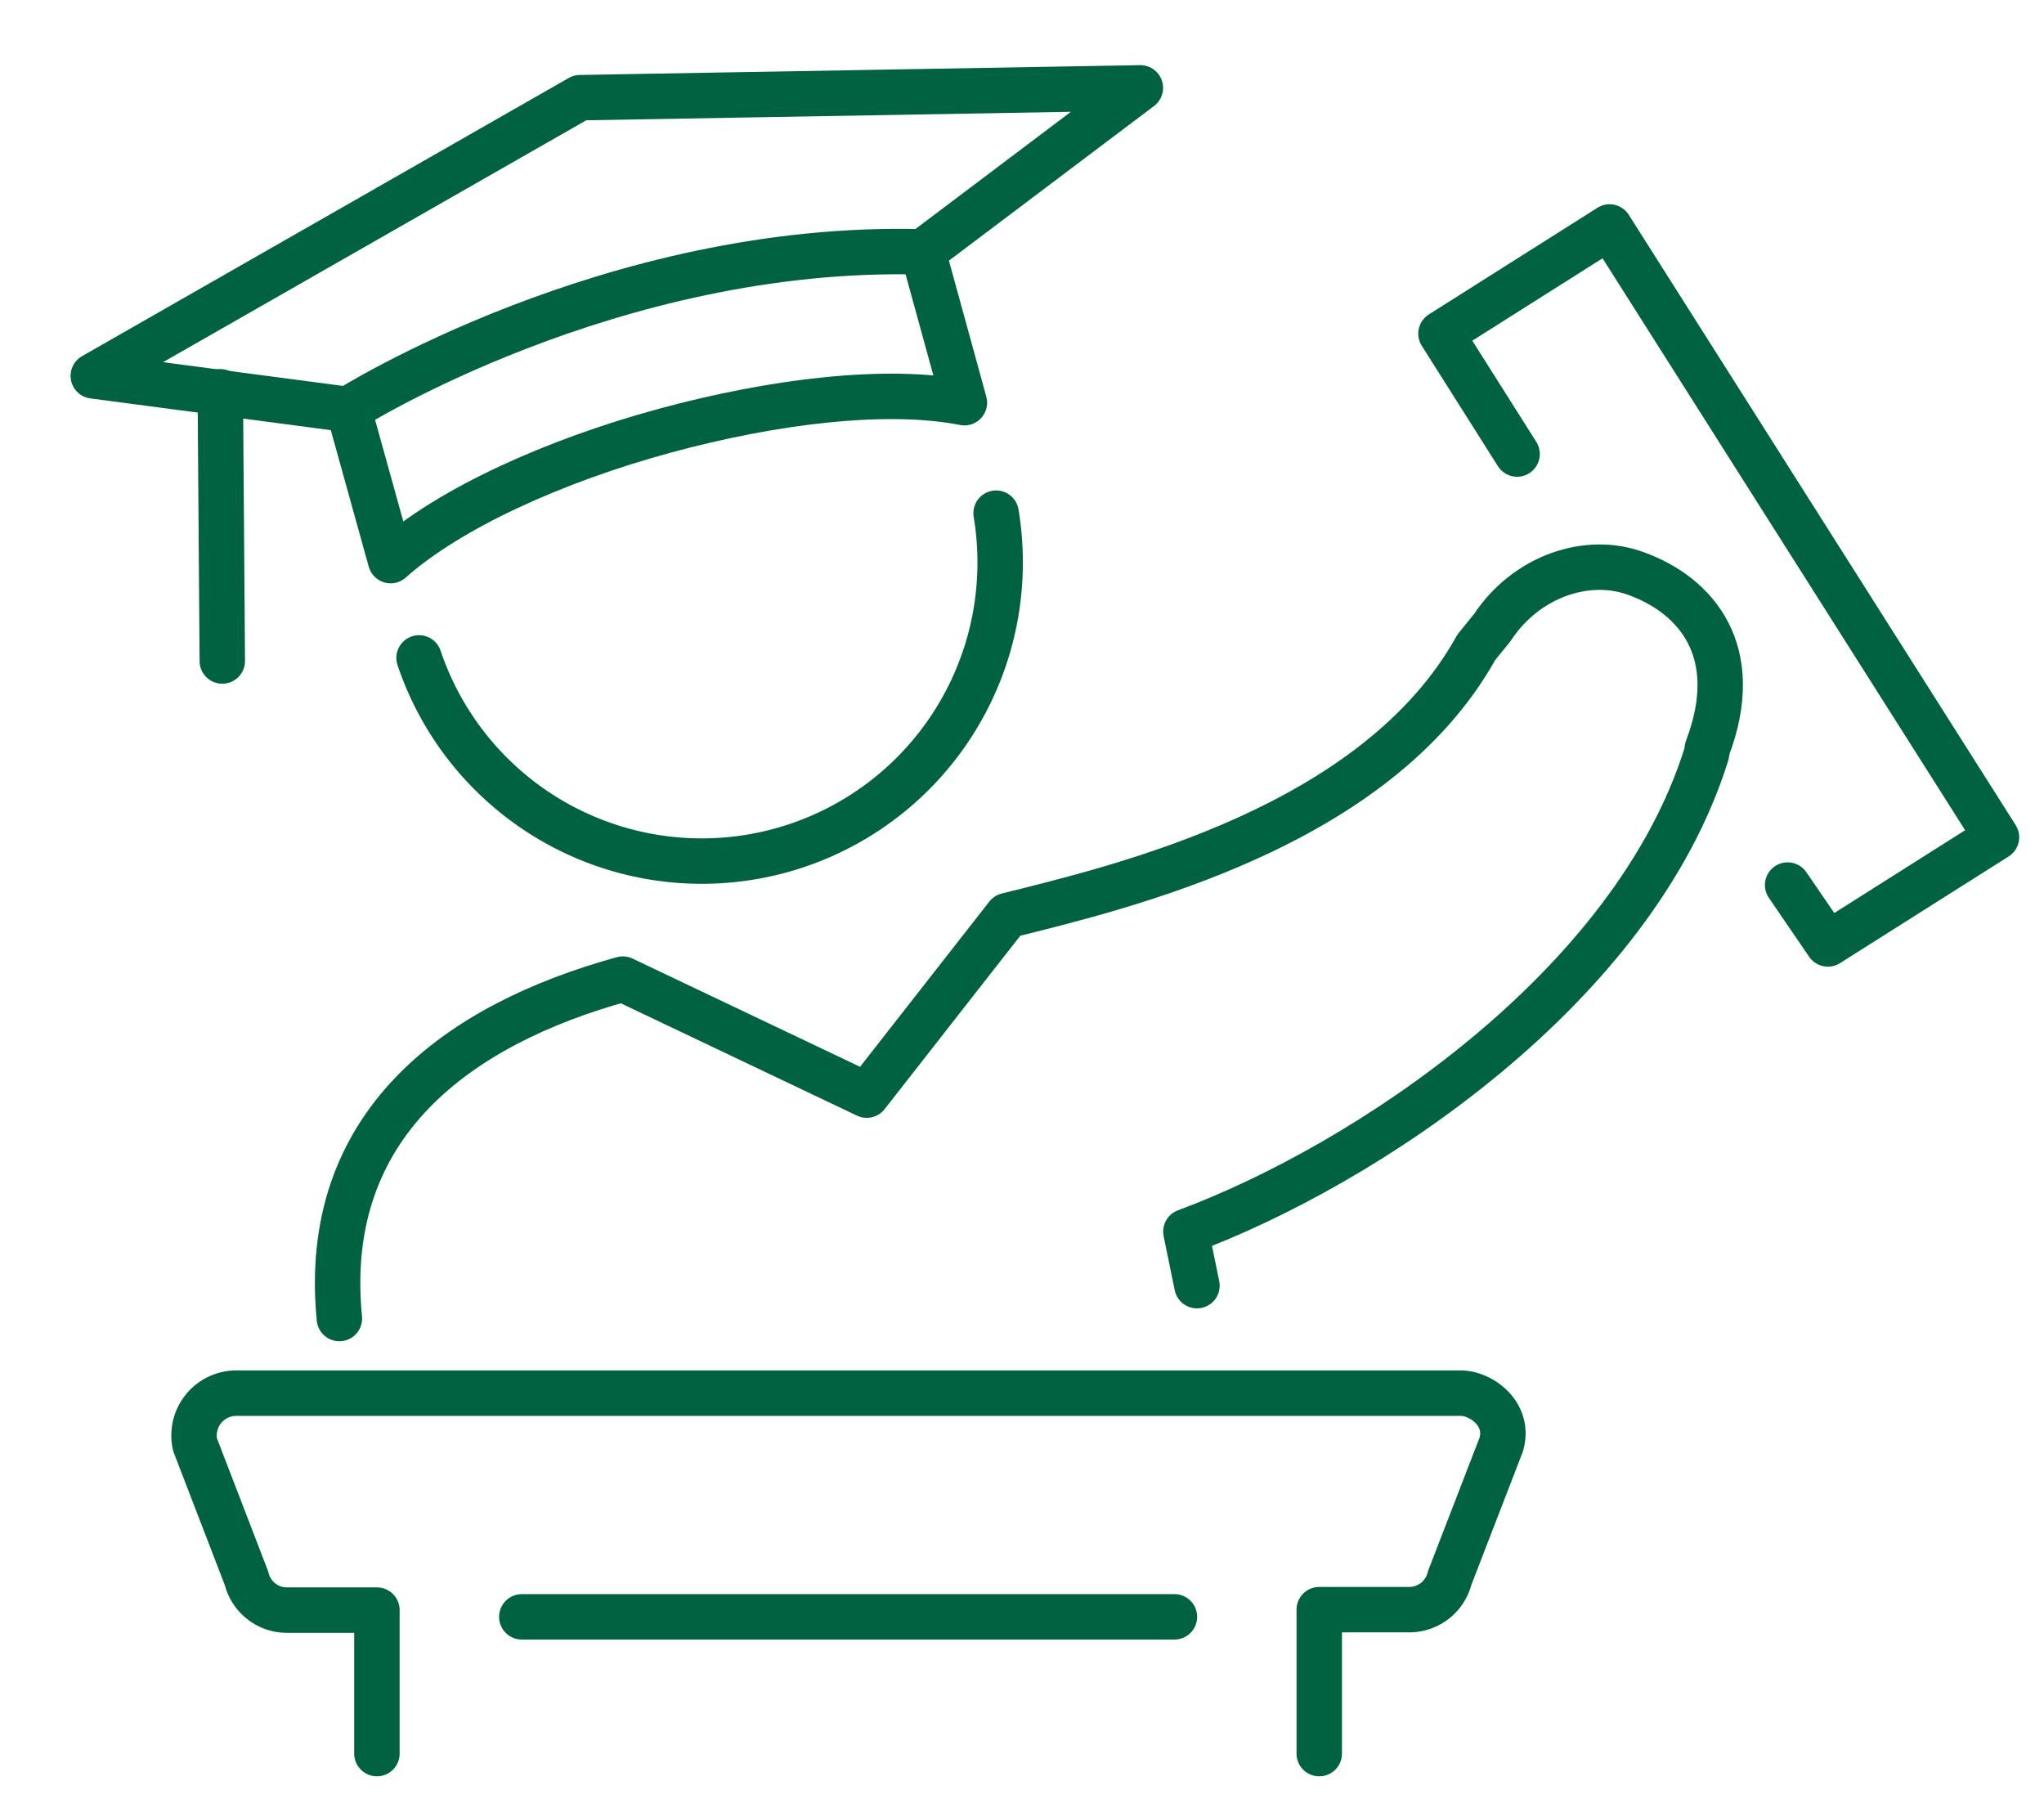 <svg xmlns="http://www.w3.org/2000/svg" viewBox="0 0 225 200">
  <defs>
    <style>
      .a {
        fill: none;
        stroke: #006241;
        stroke-linecap: round;
        stroke-linejoin: round;
        stroke-width: 5px;
      }
    </style>
  </defs>
  <g>
    <g>
      <path class="a" d="M125.53,9.67,63.85,10.75,10.27,41.37l28.12,3.71S38.31,44.86,43,61.7c6.47-5.76,18.06-11,30.16-14.29s24.52-4.76,33-3.09c-4.63-16.84-4.56-16.61-4.56-16.61Z"/>
      <path class="a" d="M131.76,141.5l-1.22-5.95c19.66-7.29,49.32-26.84,57.32-52.61l.08-.56c4.06-10.69-1.23-16.85-7.81-19.24-5.36-2-12.13.26-15.86,5.93l-1.76,2.17c-11,19.81-38.95,26.36-51.64,29.53L95.41,120.53,68.56,107.76c-18.14,5-33.31,15.95-31.2,37.36"/>
      <line class="a" x1="24.25" y1="43.12" x2="24.47" y2="72.75"/>
      <path class="a" d="M38.41,45s28.86-18.21,63.14-17.28"/>
      <path class="a" d="M46.13,72.41a32.84,32.84,0,0,0,63.92-8.78,33.23,33.23,0,0,0-.4-7.15"/>
      <polyline class="a" points="167 49.97 158.62 36.72 177.18 24.98 219.77 92.15 201.21 103.89 196.78 97.41"/>
    </g>
    <g>
      <path class="a" d="M145.22,193V177.16h9.91a4.59,4.59,0,0,0,4.45-3.49L165.25,159c1-3.41-2.26-5.67-4.45-5.67H25.92A4.66,4.66,0,0,0,21.47,159l5.67,14.72a4.57,4.57,0,0,0,4.45,3.49h9.9V193"/>
      <line class="a" x1="57.44" y1="177.95" x2="129.28" y2="177.95"/>
    </g>
  </g>
</svg>
